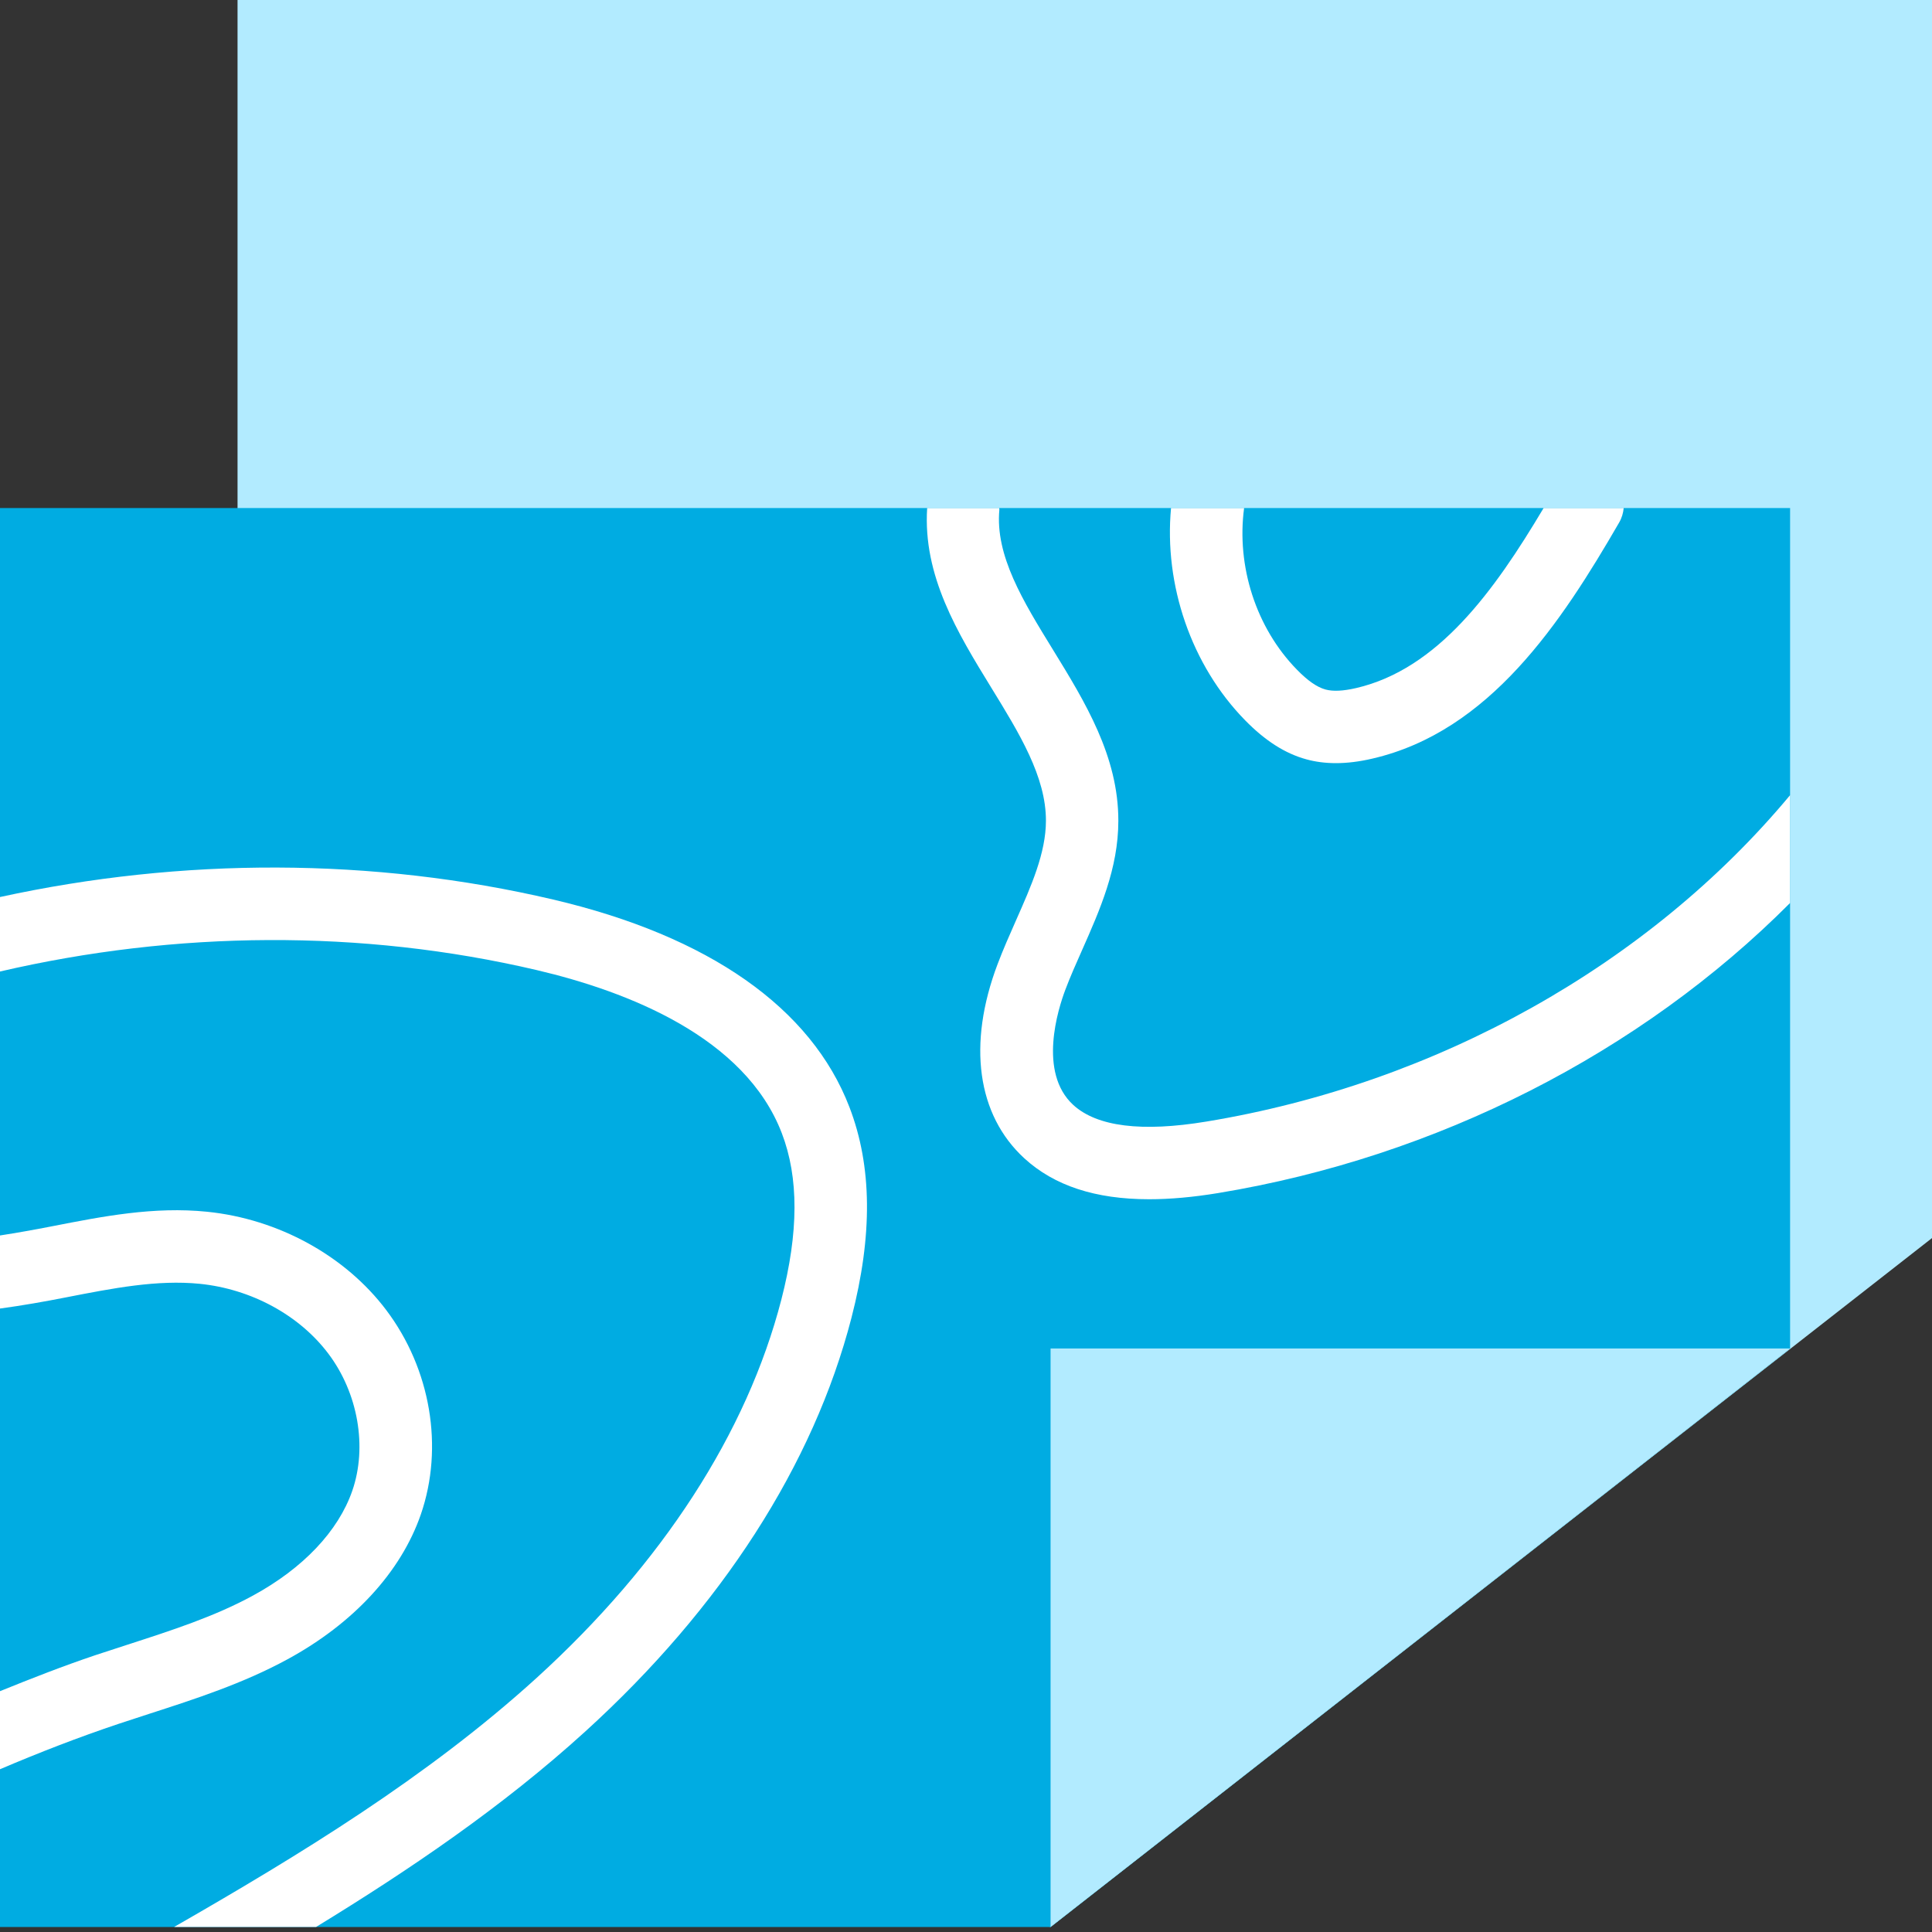 <?xml version="1.0" encoding="UTF-8"?>
<svg xmlns="http://www.w3.org/2000/svg" xmlns:xlink="http://www.w3.org/1999/xlink" version="1.1" id="Слой_1" x="0px" y="0px" viewBox="0 0 40 40" style="enable-background:new 0 0 40 40;" xml:space="preserve">
<rect x="0" y="0" width="40" height="40" fill="#333333" stroke="none"/>
<style type="text/css">
	.st0{fill:#B2EBFF;}
	.st1{fill:#00ACE2;}
	.st2{fill:#FFFFFF;}
</style>
<g>
	<polygon class="st0" points="4.918,35.602 4.918,0 40,0 40,25.633 21.751,39.896  "></polygon>
	<g>
		<polygon class="st1" points="0,39.896 0,10.518 37.062,10.518 37.062,27.919     21.751,39.896   "></polygon>
	</g>
	<polygon class="st0" points="21.751,39.896 21.751,27.919 37.062,27.919  "></polygon>
	<path class="st2" d="M0,20.114c3.643-0.846,7.483-0.88,11.11-0.03   c1.896,0.445,4.315,1.392,5.076,3.376c0.354,0.922,0.351,2.05-0.009,3.447   c-0.712,2.756-2.465,5.465-5.069,7.834c-2.257,2.051-4.921,3.673-7.502,5.154h2.939   c1.936-1.184,3.856-2.485,5.571-4.045c2.822-2.565,4.728-5.528,5.513-8.568   c0.441-1.709,0.428-3.135-0.042-4.359c-0.789-2.056-2.91-3.542-6.134-4.299   C7.715,17.748,3.765,17.751,0,18.572V20.114z"></path>
	<path class="st2" d="M0,27.092c0.464-0.063,0.924-0.144,1.376-0.233   c0.967-0.189,1.879-0.367,2.761-0.279c1.066,0.108,2.061,0.649,2.661,1.446   c0.615,0.815,0.81,1.93,0.496,2.838c-0.289,0.836-1.02,1.607-2.059,2.172   c-0.797,0.434-1.671,0.716-2.597,1.016l-0.659,0.215C1.312,34.491,0.654,34.749,0,35.014   v1.616c0.807-0.344,1.626-0.662,2.456-0.94l0.645-0.211   c0.95-0.307,1.932-0.625,2.851-1.125c1.369-0.744,2.35-1.81,2.761-3   c0.479-1.388,0.205-3.009-0.716-4.23c-0.848-1.125-2.233-1.886-3.708-2.036   c-1.104-0.113-2.169,0.097-3.202,0.299C0.717,25.459,0.357,25.524,0,25.579V27.092z"></path>
	<path class="st2" d="M37.062,16.463c-2.921,3.509-7.313,5.972-12.086,6.758   c-1.337,0.221-2.264,0.105-2.755-0.344c-0.735-0.674-0.312-1.993-0.166-2.381   c0.104-0.277,0.227-0.552,0.349-0.827c0.368-0.831,0.749-1.69,0.75-2.672   c0.003-1.338-0.688-2.462-1.356-3.549c-0.616-1.001-1.198-1.947-1.107-2.897   c0.001-0.011-0.004-0.021-0.003-0.033h-1.492c-0.091,1.401,0.626,2.578,1.325,3.716   c0.584,0.95,1.136,1.847,1.134,2.759c-0.001,0.667-0.303,1.347-0.622,2.068   c-0.133,0.3-0.266,0.601-0.38,0.903c-0.626,1.656-0.424,3.12,0.555,4.018   c0.618,0.566,1.47,0.847,2.585,0.847c0.436,0,0.911-0.043,1.428-0.128   c4.529-0.747,8.748-2.903,11.841-6.006V16.463z"></path>
	<path class="st2" d="M31.959,10.518c-1.023,1.719-2.187,3.335-3.883,3.728   c-0.27,0.062-0.478,0.072-0.635,0.029c-0.174-0.048-0.367-0.182-0.59-0.411   c-0.848-0.866-1.254-2.145-1.093-3.346h-1.513c-0.148,1.59,0.417,3.254,1.534,4.395   c0.414,0.423,0.828,0.688,1.267,0.808c0.193,0.053,0.397,0.079,0.613,0.079   c0.235,0,0.486-0.031,0.755-0.094c2.429-0.562,3.911-2.818,5.109-4.888   c0.055-0.095,0.084-0.197,0.094-0.3H31.959z"></path>
</g>
</svg>
